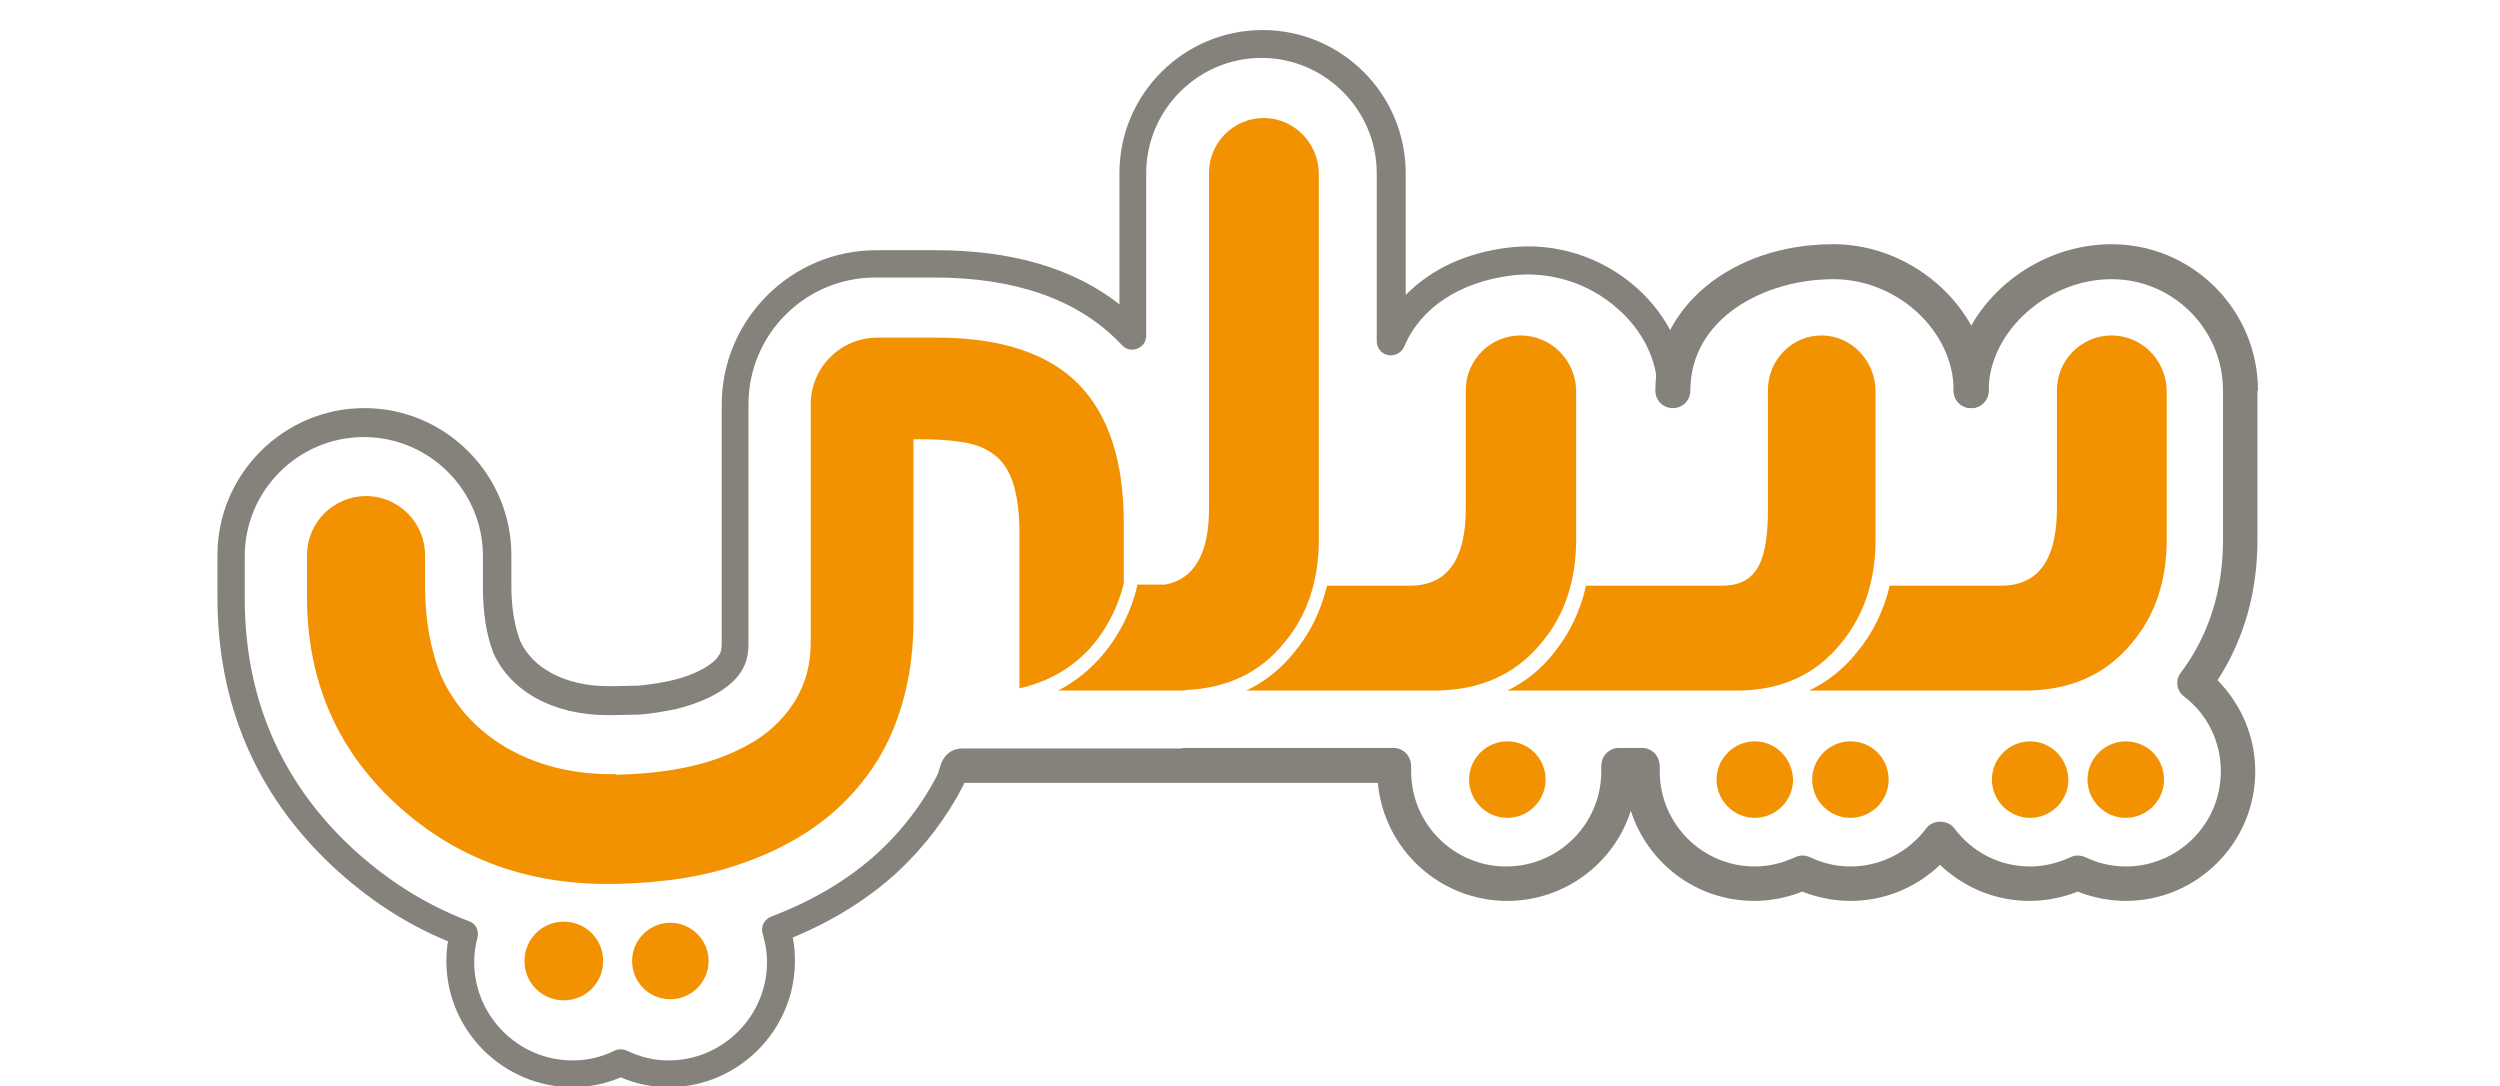 <?xml version="1.0" encoding="utf-8"?>
<!-- Generator: Adobe Illustrator 24.1.0, SVG Export Plug-In . SVG Version: 6.00 Build 0)  -->
<svg version="1.1" id="Layer_1" xmlns="http://www.w3.org/2000/svg" xmlns:xlink="http://www.w3.org/1999/xlink" x="0px" y="0px"
	 viewBox="0 0 457.6 198.8" style="enable-background:new 0 0 457.6 198.8;" xml:space="preserve">
<style type="text/css">
	.st0{fill:#F39200;}
	.st1{fill:#85817B;}
</style>
<path class="st0" d="M386.5,61.4c-5.5,0-10,4.5-10,10v21.7c0,9.3-3.4,14.1-10.2,14.1h-20.4c-1.1,4.6-3.1,8.7-6,12.2
	c-2.5,3.1-5.4,5.4-8.8,7h39.5c8.3,0,14.9-2.9,19.7-8.8c4.2-5,6.3-11.3,6.3-18.9V71.5C396.5,65.9,392,61.4,386.5,61.4"/>
<path class="st0" d="M333.4,61.4c-5.4,0-9.8,4.5-9.8,10v21.7c0,9.3-1.8,14.1-8.4,14.1h-24.9c-1,4.6-3,8.7-5.8,12.2
	c-2.4,3.1-5.3,5.4-8.6,7h42c8.1,0,14.5-2.9,19.2-8.8c4.1-5,6.2-11.3,6.2-18.9V71.5C343.2,65.9,338.8,61.4,333.4,61.4"/>
<path class="st0" d="M389.1,135.7c-3.8,0-7,3.1-7,7c0,3.8,3.1,7,7,7c3.8,0,7-3.1,7-7C396.1,138.8,393,135.7,389.1,135.7"/>
<path class="st0" d="M371.6,135.7c-3.8,0-7,3.1-7,7c0,3.8,3.1,7,7,7c3.8,0,7-3.1,7-7C378.5,138.8,375.4,135.7,371.6,135.7"/>
<path class="st0" d="M338.7,135.7c-3.8,0-7,3.1-7,7c0,3.8,3.1,7,7,7c3.8,0,7-3.1,7-7C345.7,138.8,342.6,135.7,338.7,135.7"/>
<path class="st0" d="M321.2,135.7c-3.8,0-7,3.1-7,7c0,3.8,3.1,7,7,7c3.8,0,7-3.1,7-7C328.1,138.8,325,135.7,321.2,135.7"/>
<path class="st0" d="M122.7,168.9c-3.8,0-7,3.1-7,7c0,3.9,3.1,7,7,7c3.8,0,7-3.1,7-7C129.7,172,126.5,168.9,122.7,168.9"/>
<path class="st0" d="M275.9,135.7c-3.8,0-7,3.1-7,7c0,3.8,3.1,7,7,7c3.8,0,7-3.1,7-7C282.9,138.8,279.8,135.7,275.9,135.7"/>
<path class="st0" d="M278.3,61.4c-5.5,0-10,4.5-10,10v21.7c0,9.3-3.4,14.1-10.2,14.1h-15.2c-1.1,4.6-3.1,8.7-6,12.2
	c-2.5,3.1-5.4,5.4-8.8,7h34.4c8.3,0,14.9-2.9,19.7-8.8c4.2-5,6.3-11.3,6.3-18.9V71.5C288.4,65.9,283.9,61.4,278.3,61.4"/>
<path class="st0" d="M198.6,119.6c0,0,5.1-4.6,7.1-12.8v-11c0-11.4-2.8-19.9-8.3-25.5c-5.5-5.6-14.2-8.5-25.9-8.5h-10.9
	c-6.7,0-12.2,5.4-12.2,12.2v43.6c0,3.9-0.9,7.3-2.7,10.4c-1.8,3-4.3,5.6-7.5,7.6c-3.3,2-7.1,3.6-11.5,4.6c-4.3,1-8.9,1.5-14,1.6
	v-0.1c-0.3,0-0.6,0-0.9,0c-14.8,0-26.4-7.2-31.2-18.3c-1.8-4.6-2.8-10-2.8-16.1v-5.7c0-5.9-4.8-10.8-10.8-10.8
	c-5.9,0-10.8,4.8-10.8,10.8v7.7c0,14.9,5.2,27.4,15.8,37.4c10.6,10,23.7,15.1,39.2,15.1h0.9c0.2,0,0.3,0,0.5,0v0
	c8.9-0.2,16.7-1.4,23.3-3.8c7.2-2.5,13.1-6,17.7-10.3c4.6-4.3,8.1-9.4,10.3-15.2c2.2-5.8,3.3-12,3.3-18.7V80.4h1.5
	c3,0,5.6,0.2,7.9,0.6c2.3,0.4,4.1,1.2,5.6,2.4c1.5,1.2,2.6,3,3.3,5.2c0.7,2.3,1.1,5.3,1.1,9V126
	C189.7,125.3,194.4,123.7,198.6,119.6"/>
<path class="st1" d="M360.8,74.7c-1.8,0-3.2-1.4-3.2-3.2c0-10.9-10.3-20.4-22-20.4c-12.7,0-26.2,7.2-26.2,20.4
	c0,1.8-1.4,3.2-3.2,3.2c-1.8,0-3.2-1.4-3.2-3.2c0-15.3,14-26.8,32.6-26.8c15.1,0,28.4,12.5,28.4,26.8
	C364,73.2,362.6,74.7,360.8,74.7"/>
<path class="st0" d="M231.3,21.6c-5.5,0-10,4.5-10,10v61.5c0,8.2-2.7,12.9-8,13.9v0H209h-0.8c-0.3,1.5-2.9,13.3-14.5,19.4h19.6h2.1
	h1.5l0.1-0.1c7.6-0.3,13.7-3.2,18.1-8.7c4.2-5,6.3-11.3,6.3-18.9V31.7C241.3,26.1,236.8,21.6,231.3,21.6"/>
<path class="st1" d="M413.3,71.5c0-14.8-12-26.8-26.8-26.8c-15.4,0-28.9,12.5-28.9,26.8c0,1.8,1.4,3.2,3.2,3.2s3.2-1.4,3.2-3.2
	c0-10.7,10.7-20.4,22.5-20.4c11.3,0,20.4,9.2,20.4,20.4v27.3c0,9.3-2.6,17.5-7.7,24.3c-1.1,1.4-0.8,3.4,0.6,4.4
	c4.3,3.3,6.7,8.3,6.7,13.7c0,9.6-7.8,17.4-17.4,17.4c-2.6,0-5.1-0.6-7.4-1.7c-0.9-0.4-1.9-0.4-2.7,0c-2.4,1.1-4.9,1.7-7.4,1.7
	c-5.5,0-10.5-2.5-13.9-7c-1.2-1.6-3.9-1.6-5.1,0c-3.3,4.4-8.4,7-13.9,7c-2.6,0-5.1-0.6-7.4-1.7c-0.9-0.4-1.9-0.4-2.7,0
	c-2.4,1.1-4.9,1.7-7.4,1.7c-9.6,0-17.4-7.8-17.4-17.4c0-0.2,0-0.4,0-0.5l0-0.4c0-0.9-0.3-1.7-0.9-2.4c-0.6-0.6-1.4-1-2.3-1h-4.3
	c-0.9,0-1.7,0.4-2.3,1c-0.6,0.6-0.9,1.5-0.9,2.4l0,0.4c0,0.2,0,0.3,0,0.5c0,9.6-7.8,17.4-17.4,17.4c-9.6,0-17.4-7.8-17.4-17.4
	c0-0.2,0-0.4,0-0.5l0-0.4c0-0.9-0.3-1.7-0.9-2.4c-0.6-0.6-1.4-1-2.3-1h-32.6c0,0-0.1,0-0.1,0h0l-0.8,0h-4.7c-0.2,0-0.4,0-0.6,0.1
	h-40.1c0,0-0.1,0-0.1,0c-0.3,0-3.1,0-4,3.3c-0.2,0.5-0.3,1.2-0.7,1.9c-2.7,5.1-6.2,9.7-10.5,13.7c-5.3,4.9-11.9,8.9-19.8,11.9
	c-1.2,0.5-1.9,1.8-1.5,3.1c0.5,1.7,0.8,3.4,0.8,5.2c0,9.9-8.1,18-18,18c-2.7,0-5.2-0.6-7.7-1.8c-0.7-0.3-1.5-0.3-2.2,0
	c-2.4,1.2-5,1.8-7.7,1.8c-9.9,0-18-8.1-18-18c0-1.5,0.2-3,0.6-4.5c0.3-1.3-0.3-2.6-1.6-3c-7.9-3-15.2-7.6-21.7-13.7
	c-12.8-12.1-19.3-27.3-19.3-45.4v-7.7c0-12,9.8-21.8,21.8-21.8c12,0,21.8,9.8,21.8,21.8v5.7c0,4.6,0.6,8.6,1.9,12
	c3.2,7.1,11,11.4,21,11.4c0.3,0,0.5,0,0.7,0l4.9-0.1c0.1,0,0.1,0,0.2,0c2.4-0.2,4.6-0.6,6.6-1c3.2-0.8,6-1.9,8.2-3.3
	c1.7-1.1,3-2.3,3.9-3.8c0.8-1.3,1.2-2.9,1.2-4.8V74c0-12.8,10.4-23.2,23.2-23.2h10.9c14.7,0,26.1,4,33.7,11.8
	c0.1,0.1,0.2,0.2,0.3,0.3l0.3,0.3c0.7,0.8,1.8,1,2.8,0.6c1-0.4,1.6-1.3,1.6-2.4V31.7c0-11.6,9.5-21.1,21.1-21.1
	c11.6,0,21.1,9.5,21.1,21.1v30.8c0,1.2,0.9,2.3,2.1,2.5c1.2,0.2,2.4-0.4,2.9-1.5c3-7.2,10.2-11.9,19.8-13.1c7-0.8,14,1.4,19.3,6.1
	c4.7,4.1,7.3,9.6,7.3,15c0,1.4,1.1,2.6,2.6,2.6c1.4,0,2.6-1.1,2.6-2.6c0-6.8-3.3-13.7-9-18.8c-6.4-5.7-14.9-8.4-23.3-7.4
	c-7.9,0.9-14.4,4-19,8.7V31.7c0-14.4-11.7-26.2-26.2-26.2c-14.4,0-26.2,11.7-26.2,26.2v24c-8.4-6.6-19.7-9.9-33.6-9.9h-10.9
	c-15.6,0-28.3,12.7-28.3,28.3v43.6c0,1.5-0.3,2-0.5,2.2c-0.4,0.8-1.2,1.4-2.2,2.1c-1.8,1.1-4,2-6.7,2.6c-1.8,0.4-3.7,0.7-5.8,0.9
	l-4.8,0.1c-0.2,0-0.5,0-0.7,0c-7.8,0-13.9-3.2-16.2-8.3c-1-2.7-1.6-6-1.6-10v-5.7c0-14.8-12.1-26.9-26.9-26.9
	c-14.8,0-26.9,12.1-26.9,26.9v7.7c0,19.5,7,36,20.9,49.1c6.4,6,13.5,10.7,21.3,13.9c-0.2,1.2-0.3,2.4-0.3,3.6
	c0,12.7,10.4,23.1,23.1,23.1c3,0,6-0.6,8.8-1.8c2.8,1.2,5.8,1.8,8.8,1.8c12.7,0,23.1-10.4,23.1-23.1c0-1.5-0.1-2.9-0.4-4.3
	c7.5-3.1,14-7.2,19.3-12.1c4.9-4.6,8.9-9.9,11.9-15.7c0.1-0.2,0.2-0.4,0.2-0.5H217l0.1,0c0,0,0,0,0,0h35.1
	c1.1,12.1,11.3,21.6,23.7,21.6c10.6,0,19.6-7,22.6-16.5c3.1,9.6,12,16.5,22.6,16.5c3,0,6-0.6,8.8-1.7c2.8,1.1,5.8,1.7,8.8,1.7
	c6.2,0,12-2.4,16.4-6.6c4.4,4.2,10.2,6.6,16.4,6.6c3,0,6-0.6,8.8-1.7c2.8,1.1,5.8,1.7,8.8,1.7c13.1,0,23.7-10.7,23.7-23.7
	c0-6.3-2.5-12.2-6.9-16.7c4.8-7.4,7.3-16,7.3-25.7V71.5z"/>
<path class="st0" d="M103.2,168.7c-4,0-7.2,3.2-7.2,7.2c0,4,3.2,7.2,7.2,7.2c4,0,7.2-3.2,7.2-7.2
	C110.4,171.9,107.2,168.7,103.2,168.7"/>
</svg>
